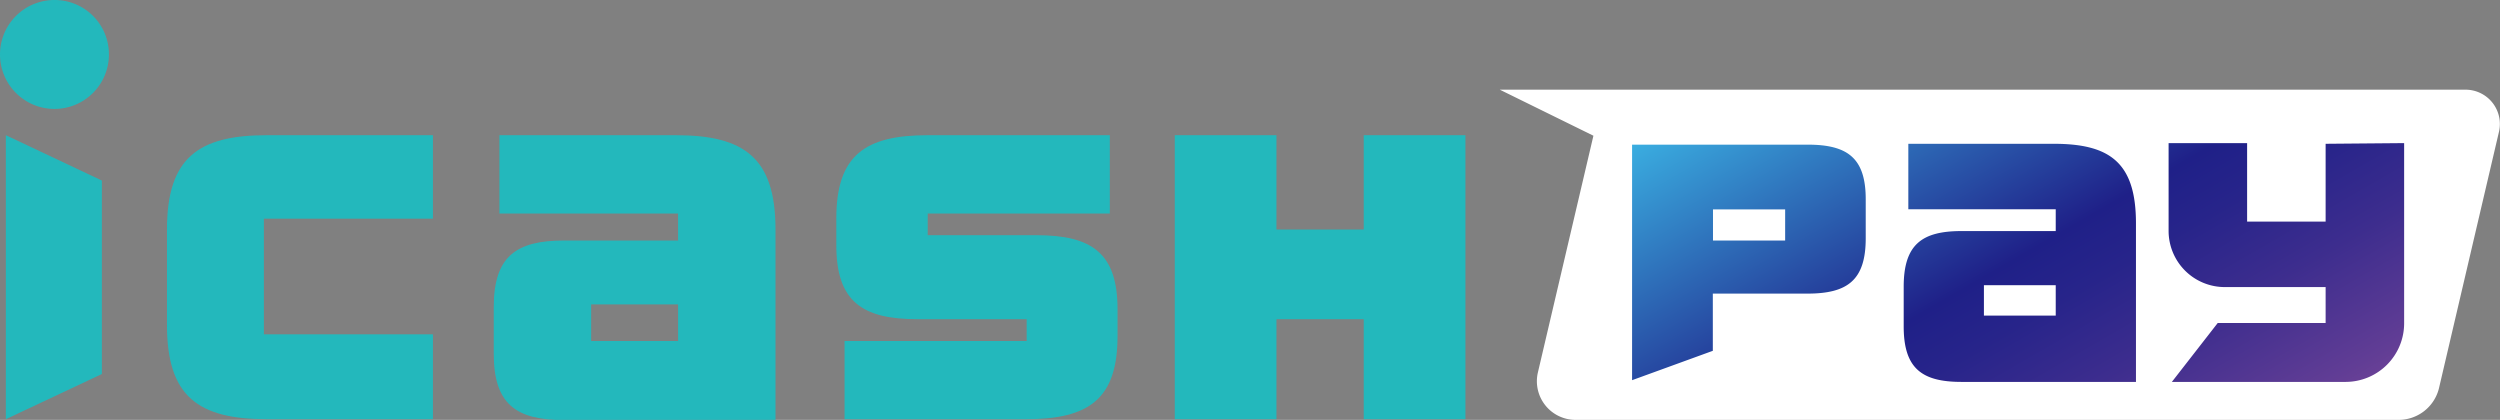<svg xmlns="http://www.w3.org/2000/svg" xmlns:xlink="http://www.w3.org/1999/xlink" viewBox="0 0 145.52 24.44"><rect x="0" y="0" width="145.52" height="24.44" fill="#808080" stroke="none"/><defs><style>.cls-1{fill:#23b8bc;}.cls-2{fill:#fff;}.cls-3{fill:url(#未命名漸層_10);}</style><linearGradient id="未命名漸層_10" x1="108.91" y1="0.4" x2="125.5" y2="29.13" gradientUnits="userSpaceOnUse"><stop offset="0" stop-color="#3aade0"/><stop offset="0.51" stop-color="#1f2088"/><stop offset="0.61" stop-color="#27248a"/><stop offset="0.77" stop-color="#3d2d8e"/><stop offset="0.97" stop-color="#613d95"/><stop offset="1" stop-color="#684096"/></linearGradient></defs><g id="圖層_2" data-name="圖層 2"><g id="文"><path class="cls-1" d="M45.14,13.35c0-4.16-1.82-5.48-5.79-5.48H29.07v4.56h10.4V14H32.83c-2.81,0-4.09.94-4.09,3.88v2.7c0,2.94,1.28,3.87,4.09,3.87H45.14Zm-5.67,6.5H34.41V17.72h5.06Z"/><path class="cls-1" d="M25.2,12.73V7.87H15.53c-4,0-5.81,1.33-5.81,5.48v5.58c0,4.15,1.82,5.47,5.81,5.47H25.2V19.46H15.36V12.73Z"/><polygon class="cls-1" points="74.3 7.87 68.38 7.87 68.38 24.4 74.3 24.4 74.3 18.58 79.38 18.58 79.38 24.4 85.3 24.4 85.3 7.87 79.38 7.87 79.38 13.36 74.3 13.36 74.3 7.87"/><polygon class="cls-1" points="5.93 10.51 0.34 7.87 0.34 24.4 5.93 21.77 5.93 10.51"/><path class="cls-1" d="M49.16,19.85V24.4H59.73c3.65,0,5.32-1.17,5.32-4.84V18c0-3.26-1.49-4.31-4.72-4.31H54V12.43h10.6V7.87H54c-3.65,0-5.32,1.17-5.32,4.85v1.55c0,3.26,1.48,4.31,4.72,4.31h6.36v1.27Z"/><path class="cls-1" d="M6.34,3.17A3.17,3.17,0,1,1,3.17,0,3.16,3.16,0,0,1,6.34,3.17Z"/><path class="cls-2" d="M139.61,24.44H91.72a2.25,2.25,0,0,1-2.2-2.77L92.75,7.9,87.3,5.22h56.25a2,2,0,0,1,1.92,2.41l-3.51,15A2.42,2.42,0,0,1,139.61,24.44Z"/><path class="cls-3" d="M105.22,8.42H95V22.13l4.7-1.71V17.09h5.51c2.33,0,3.39-.78,3.39-3.22V11.63C108.61,9.2,107.55,8.42,105.22,8.42ZM103.91,14h-4.2V12.19h4.2Zm31.46-5.63V12.9H130.8V8.33h-4.57v5.11a3.27,3.27,0,0,0,3.27,3.27h5.87V18.8h-6.28l-2.67,3.43h10.12a3.41,3.41,0,0,0,3.4-3.41V8.33Zm-15.82,0h-8.47v3.81h8.58v1.27h-5.48c-2.31,0-3.37.78-3.37,3.24V19c0,2.45,1.06,3.23,3.37,3.23h10.15V13C124.33,9.48,122.83,8.37,119.55,8.37Zm.11,10h-4.18V16.6h4.18Z"/></g></g></svg>